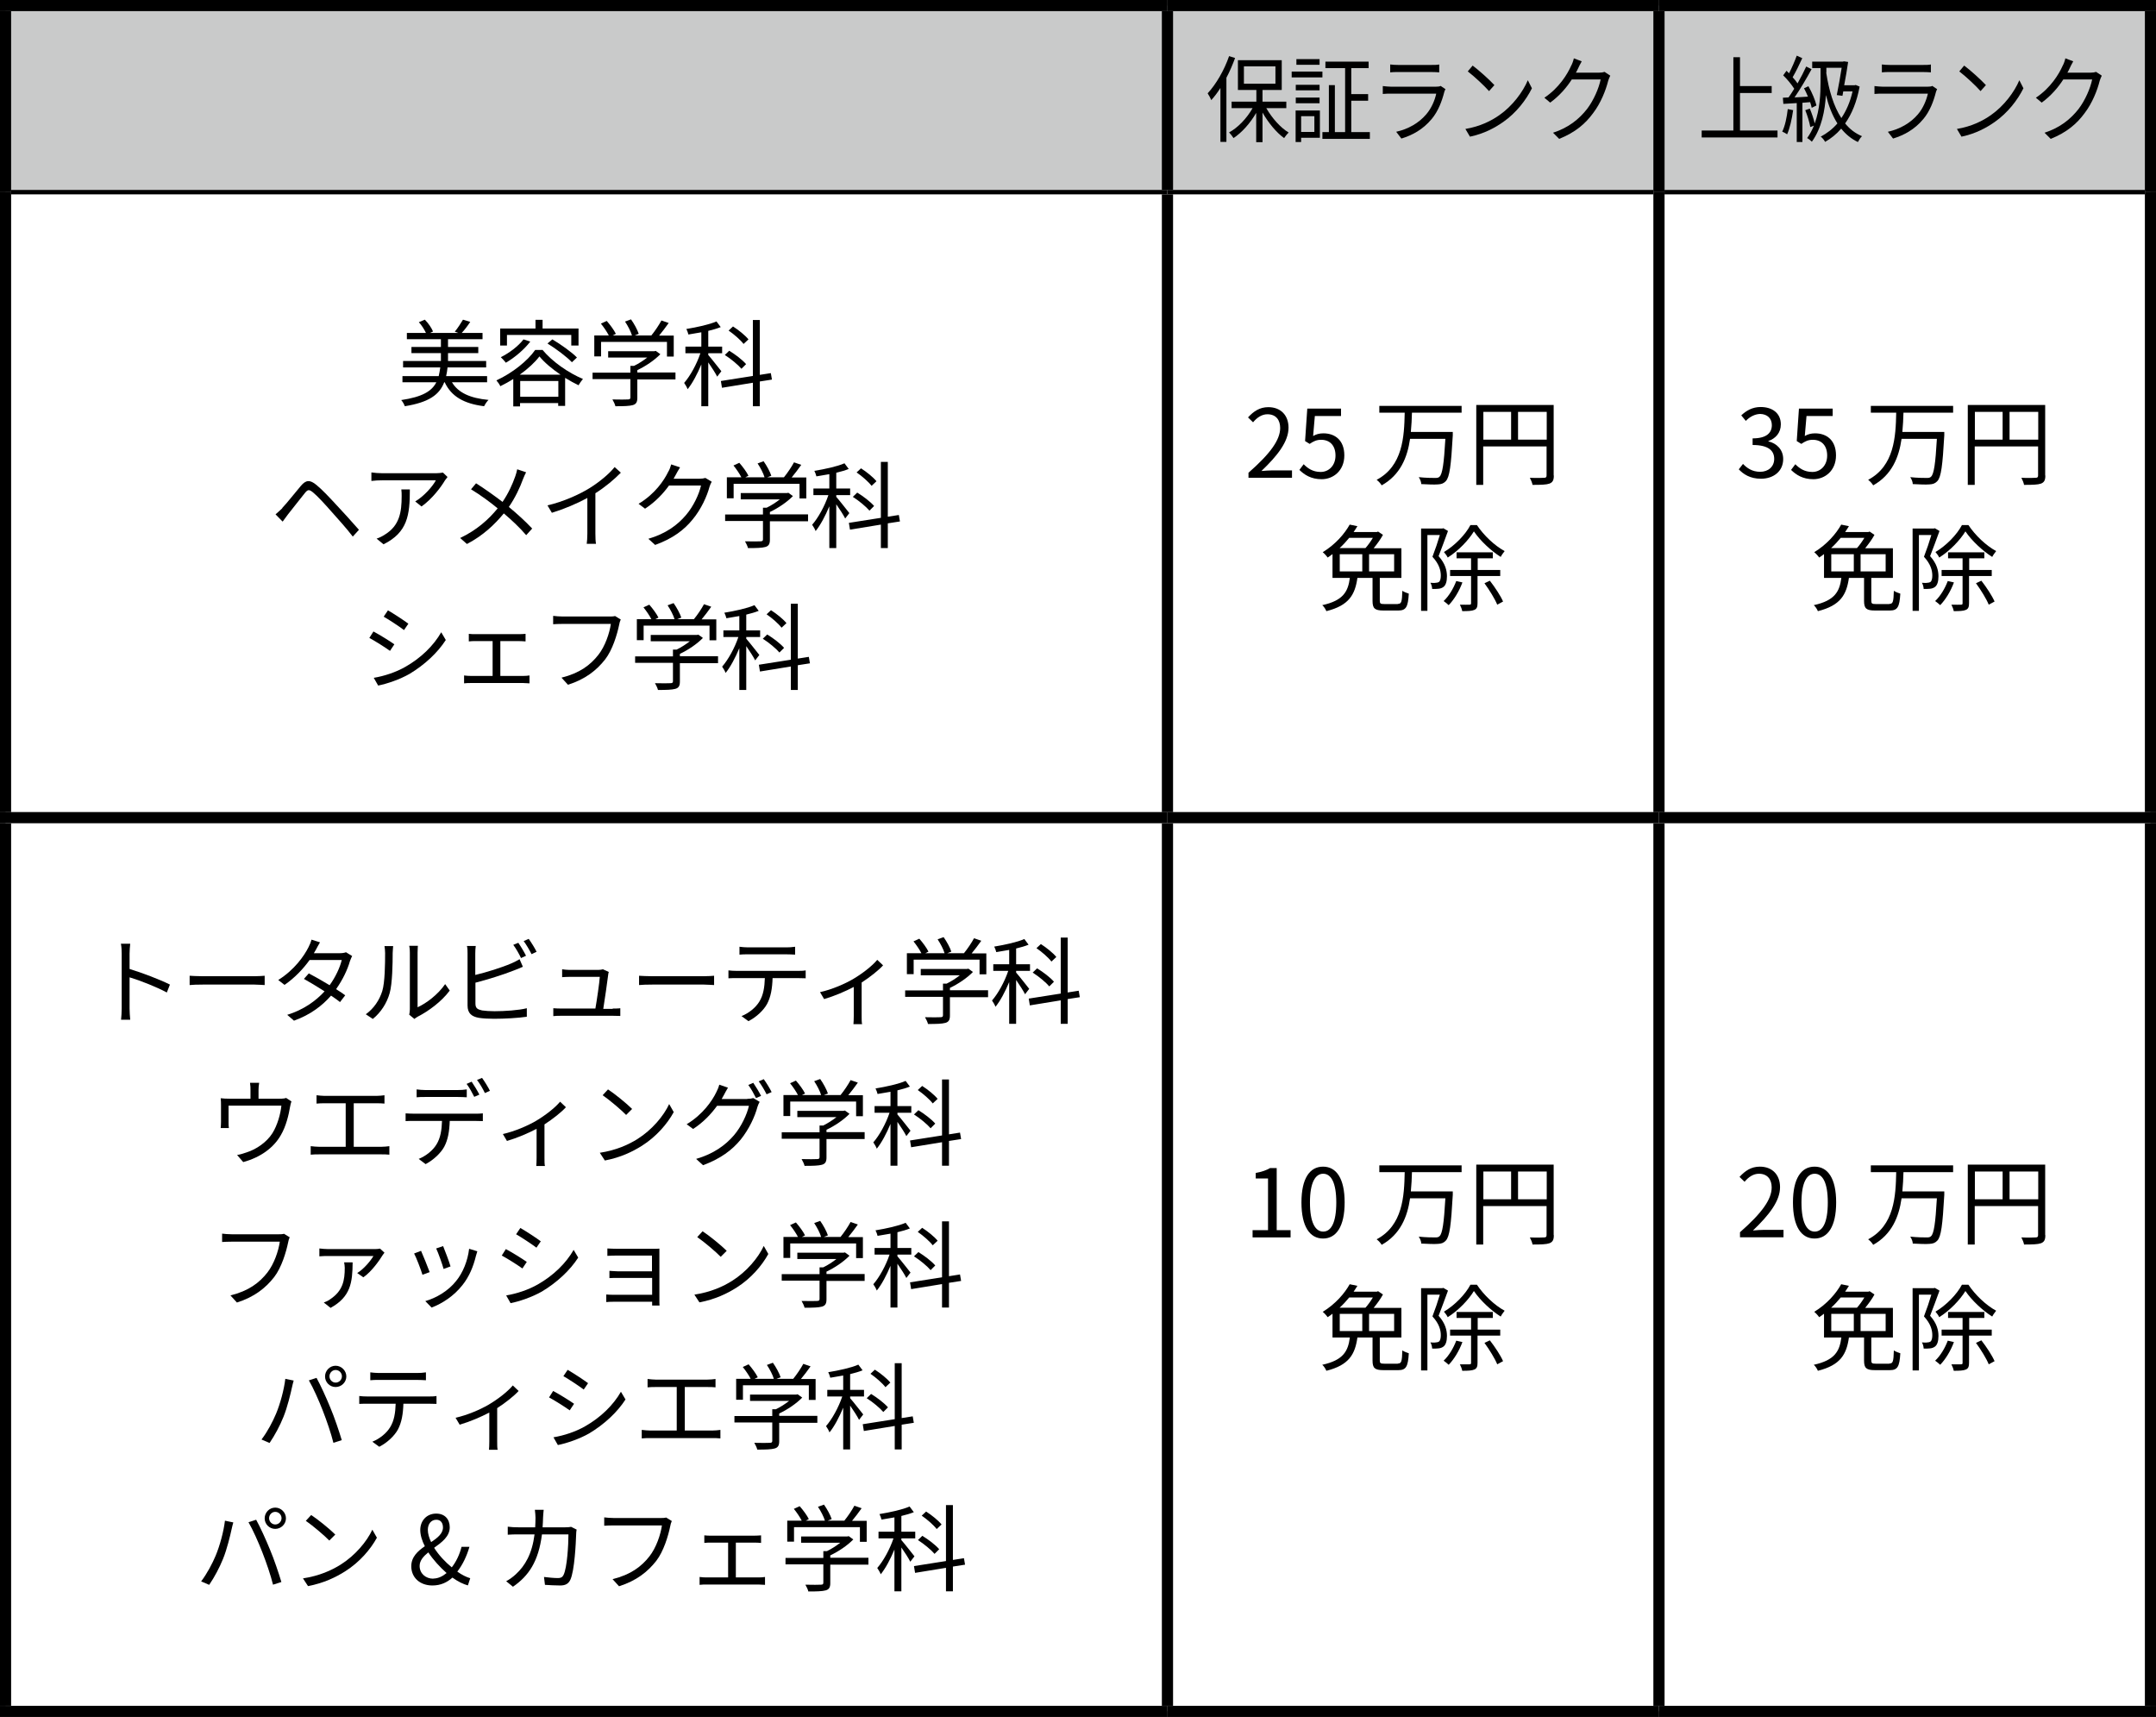 <svg viewBox="0 0 136.77 108.92" xmlns="http://www.w3.org/2000/svg"><rect x="0" y="0" width="136.77" height="108.92" fill="#808080" stroke="none"/><path d="m105.24.35h31.18v11.84h-31.18zm-31.18 0h31.18v11.84h-31.18zm-73.71 0h73.7v11.84h-73.7z" fill="#c9caca"/><path d="m105.24 51.87h31.18v56.69h-31.18zm-31.18 0h31.18v56.69h-31.18zm-73.71 0h73.7v56.69h-73.7zm104.89-39.68h31.18v39.68h-31.18zm-31.18 0h31.18v39.68h-31.18zm-73.71 0h73.7v39.68h-73.7z" fill="#fff"/><g fill="none" stroke="#000" stroke-miterlimit="10"><path d="m74.06 12.05v-11.34" stroke-width=".71"/><path d="m74.06 12.19h30.82" stroke-width=".28"/><path d="m105.59 12.19h30.47" stroke-width=".28"/><path d="m.71 12.19h73.34" stroke-width=".28"/><path d="m0 .35h74.06" stroke-width=".71"/><path d="m.35 12.19v-11.48" stroke-width=".71"/><path d="m74.06.35h31.18" stroke-width=".71"/><path d="m105.24.35h31.53" stroke-width=".71"/><path d="m105.24 12.19v-11.48" stroke-width=".71"/><path d="m136.42 12.19v-11.48" stroke-width=".71"/><path d="m.35 51.52v-39.33" stroke-width=".71"/><path d="m105.24 51.52v-39.33" stroke-width=".71"/><path d="m136.42 51.52v-39.33" stroke-width=".71"/><path d="m0 51.87h74.06" stroke-width=".71"/><path d="m.35 108.21v-55.98" stroke-width=".71"/><path d="m74.06 51.87h31.18" stroke-width=".71"/><path d="m105.24 51.87h31.53" stroke-width=".71"/><path d="m105.24 108.21v-55.98" stroke-width=".71"/><path d="m136.42 108.21v-55.98" stroke-width=".71"/><path d="m0 108.57h74.06" stroke-width=".71"/><path d="m74.06 108.57h31.18" stroke-width=".71"/><path d="m105.24 108.57h31.53" stroke-width=".71"/><path d="m74.06 51.52v-39.19" stroke-width=".71"/><path d="m74.06 108.21v-55.98" stroke-width=".71"/></g><path d="m78.35 3.68c-.16.43-.34.86-.55 1.25v4.07h-.38v-3.42c-.18.29-.38.55-.58.77-.04-.1-.16-.33-.23-.43.53-.57 1.05-1.46 1.36-2.36zm1.98 3.18c.36.63.9 1.24 1.42 1.55-.09.08-.22.24-.29.35-.49-.35-1-.97-1.37-1.62v1.88h-.4v-1.86c-.38.66-.92 1.26-1.44 1.6-.07-.11-.19-.27-.28-.36.56-.3 1.13-.9 1.49-1.54h-1.33v-.41h1.57v-.74h-1.17v-1.89h2.78v1.89h-1.22v.74h1.51v.41h-1.28zm-1.42-1.55h2v-1.1h-2z"/><path d="m83.89 4.91h-1.95v-.37h1.95zm-.16 3.83h-1.19v.27h-.35v-2h1.54zm-.02-3.01h-1.51v-.35h1.51zm-1.51.46h1.51v.36h-1.51zm1.51-2.08h-1.47v-.36h1.47zm-1.17 3.26v1h.84v-1zm4.36 1.01v.43h-3.01v-.43h.41v-2.98h.38v2.98h.65v-4.06h-1.25v-.41h2.74v.41h-1.1v1.65h1.07v.42h-1.07v1.99h1.19z"/><path d="m91.69 5.67c-.03.05-.06.13-.07.17-.15.59-.39 1.22-.79 1.7-.57.69-1.25 1.04-1.93 1.25l-.33-.43c.77-.17 1.44-.56 1.9-1.1.33-.38.55-.89.64-1.32h-2.87c-.13 0-.33 0-.52.02v-.5c.2.02.38.04.52.04h2.85c.12 0 .24-.01.3-.05l.31.21zm-3.49-1.58c.14.02.31.03.49.03h2.12c.17 0 .36 0 .49-.03v.5c-.13-.01-.31-.02-.5-.02h-2.12c-.17 0-.34 0-.49.02v-.5z"/><path d="m95.12 7.3c.83-.58 1.49-1.47 1.8-2.21l.26.51c-.37.75-1 1.56-1.81 2.13-.54.38-1.22.75-2.12.94l-.29-.49c.95-.16 1.65-.52 2.16-.88zm-.32-1.9-.34.38c-.27-.31-.95-.95-1.35-1.25l.31-.37c.38.28 1.07.9 1.38 1.24z"/><path d="m102.15 4.8c-.04.08-.1.22-.13.32-.15.6-.47 1.42-.96 2.06-.49.67-1.13 1.22-2.15 1.63l-.39-.39c.99-.32 1.66-.87 2.16-1.51.42-.55.75-1.32.86-1.87h-1.83c-.32.5-.78 1.04-1.37 1.47l-.37-.31c.93-.62 1.46-1.49 1.7-2.03.06-.1.14-.32.17-.47l.5.19c-.09.16-.19.35-.24.47-.04.08-.08.17-.13.25h1.47c.15 0 .26-.02.35-.05z"/><path d="m112.76 8.28v.44h-4.81v-.44h2.01v-4.65h.42v1.83h2.01v.44h-2.01v2.38z"/><path d="m113.75 7c-.08.56-.21 1.14-.38 1.52-.06-.05-.23-.14-.31-.17.18-.37.29-.9.35-1.43l.35.07zm.59-.49v2.5h-.36v-2.47c-.31.02-.6.04-.85.05l-.03-.39.36-.02c.12-.16.24-.36.36-.55-.17-.27-.45-.61-.7-.85l.21-.29c.05.05.1.1.16.16.18-.34.37-.79.49-1.12l.35.16c-.18.4-.41.87-.61 1.21.12.13.23.27.31.39.21-.37.41-.76.55-1.07l.34.17c-.31.57-.72 1.27-1.08 1.79.27-.01.56-.03.85-.05-.08-.19-.16-.37-.25-.53l.28-.13c.22.38.44.9.51 1.22l-.3.15c-.02-.1-.06-.23-.1-.36l-.49.04zm3.63-1.02c-.18.97-.5 1.75-.92 2.34.29.36.64.63 1.07.81-.09.08-.2.25-.26.37-.42-.2-.77-.49-1.06-.85-.3.35-.65.63-1.02.84-.05-.1-.18-.27-.28-.33.39-.21.75-.48 1.06-.84-.32-.5-.56-1.12-.73-1.8-.06.97-.26 2.08-.89 2.96-.06-.06-.21-.19-.3-.23.18-.25.32-.52.43-.79l-.23.09c-.05-.29-.18-.73-.32-1.07l.29-.1c.12.29.25.67.31.94.33-.9.37-1.88.37-2.63v-.88h-.53v-.41h1.95l.06-.02.27.04c-.06.42-.15.96-.25 1.48h.66l.07-.02.24.1zm-2.12-.88c.17 1.12.47 2.13.96 2.88.31-.46.56-1.02.71-1.69h-.59l-.05.28-.36-.05c.11-.52.23-1.22.31-1.73h-.97v.3z"/><path d="m122.88 5.67c-.03.05-.06.13-.07.17-.15.59-.39 1.22-.79 1.7-.57.69-1.25 1.04-1.93 1.25l-.33-.43c.77-.17 1.44-.56 1.9-1.1.33-.38.54-.89.64-1.32h-2.87c-.13 0-.33 0-.52.02v-.5c.2.02.38.04.52.04h2.85c.12 0 .24-.01.3-.05l.31.21zm-3.49-1.58c.14.02.31.03.49.03h2.12c.17 0 .36 0 .49-.03v.5c-.13-.01-.31-.02-.5-.02h-2.12c-.17 0-.34 0-.49.02v-.5z"/><path d="m126.3 7.3c.83-.58 1.49-1.47 1.8-2.21l.26.51c-.37.75-1 1.56-1.81 2.13-.54.38-1.22.75-2.12.94l-.29-.49c.95-.16 1.65-.52 2.16-.88zm-.32-1.9-.34.38c-.27-.31-.95-.95-1.35-1.25l.31-.37c.38.28 1.07.9 1.38 1.24z"/><path d="m133.33 4.8c-.04.08-.1.22-.13.32-.15.6-.47 1.42-.96 2.06-.49.67-1.13 1.22-2.15 1.63l-.39-.39c.99-.32 1.66-.87 2.16-1.51.42-.55.75-1.32.86-1.87h-1.83c-.32.5-.78 1.04-1.37 1.47l-.37-.31c.93-.62 1.46-1.49 1.7-2.03.06-.1.14-.32.17-.47l.5.19c-.09.16-.19.35-.24.47-.04.08-.08.17-.13.25h1.47c.15 0 .26-.02.35-.05z"/><path d="m28.67 24.25c.4.67 1.16 1.01 2.32 1.12-.1.09-.22.28-.28.4-1.28-.16-2.08-.62-2.5-1.52h-.03c-.3.78-.95 1.27-2.5 1.52-.04-.12-.14-.3-.23-.39 1.34-.2 1.94-.56 2.23-1.13h-2.15v-.39h2.3c.04-.17.07-.35.1-.55h-2.36v-.41h2.4v-.5h-1.87v-.39h1.87v-.49h-2.16v-.4h1.21c-.1-.21-.27-.49-.45-.68l.38-.16c.22.22.43.53.52.75l-.19.09h1.79l-.22-.08c.17-.2.39-.54.52-.76l.46.14c-.17.26-.37.52-.54.7h1.32v.4h-2.19v.49h1.92v.39h-1.92v.5h2.42v.41h-2.45c-.02.2-.05.38-.09.55h2.6v.39h-2.22z"/><path d="m34.41 22.19c.64.77 1.66 1.47 2.57 1.85-.1.12-.21.28-.28.4-.27-.13-.56-.29-.85-.47v1.78h-.44v-.18h-2.42v.21h-.43v-1.74c-.26.17-.54.32-.82.46-.05-.11-.16-.27-.25-.37 1.01-.46 1.99-1.25 2.46-1.93h.44zm-2.25-.27h-.43v-1.08h2.24v-.55h.45v.55h2.28v1.08h-.46v-.67h-4.08zm1.48-.25c-.4.52-1 1.02-1.55 1.34-.07-.09-.22-.26-.32-.35.54-.27 1.1-.69 1.44-1.13zm1.92 2.1c-.53-.36-1.02-.77-1.34-1.16-.28.37-.73.79-1.25 1.16h2.6zm-.14 1.4v-1h-2.42v1zm-.38-3.64c.54.32 1.23.81 1.56 1.15l-.32.3c-.32-.34-1-.85-1.55-1.19z"/><path d="m42.85 24.07h-2.42v1.17c0 .26-.07.4-.29.46s-.56.07-1.1.07c-.03-.13-.12-.31-.19-.43.46.01.86.01.98 0 .13 0 .16-.04.16-.13v-1.16h-2.4v-.41h2.4v-.43h.23c.29-.14.6-.34.84-.53h-2.48v-.4h2.93l.09-.02.29.21c-.37.38-.93.76-1.46 1.01v.15h2.42v.41zm-4.72-1.46h-.43v-1.33h.92c-.11-.22-.32-.53-.5-.75l.37-.17c.22.25.47.59.58.82l-.2.1h1.22c-.07-.25-.26-.61-.44-.88l.38-.14c.2.28.41.67.49.92l-.26.1h1.06c.23-.28.49-.67.64-.95l.46.16c-.19.27-.41.56-.61.8h.93v1.33h-.43v-.93h-4.18v.93z"/><path d="m45.49 23.88c-.1-.2-.35-.59-.56-.89v2.78h-.44v-2.65c-.25.6-.56 1.19-.87 1.57-.04-.12-.15-.3-.22-.4.38-.43.8-1.19 1.03-1.88h-.95v-.42h1.01v-.91c-.28.05-.56.1-.82.14-.02-.1-.08-.25-.13-.35.67-.11 1.46-.28 1.91-.48l.27.36c-.22.09-.5.17-.79.24v1h.88v.42h-.88v.11c.19.21.7.87.83 1.03l-.27.35zm2.71.32v1.57h-.44v-1.49l-1.96.32-.07-.43 2.03-.32v-3.55h.44v3.48l.7-.11.07.41zm-1.16-.8c-.22-.26-.68-.64-1.06-.88l.28-.27c.38.23.85.59 1.07.85l-.29.29zm.13-1.58c-.19-.25-.6-.61-.95-.85l.28-.26c.36.23.78.57.98.82z"/><path d="m17.9 32.23c.28-.29.8-.95 1.18-1.4.32-.38.57-.42 1-.06.37.3.86.83 1.24 1.24.4.43 1.01 1.09 1.45 1.6l-.39.43c-.41-.54-.96-1.14-1.35-1.58-.41-.47-.91-1.01-1.17-1.22-.25-.2-.33-.2-.53.05-.29.35-.79 1.01-1.06 1.34-.12.16-.25.34-.34.46l-.45-.46c.16-.13.26-.24.43-.39z"/><path d="m28.39 30.26c-.04.06-.12.15-.16.21-.24.41-.81 1.18-1.49 1.66l-.4-.32c.55-.32 1.12-.97 1.31-1.34h-3.41c-.22 0-.44.01-.68.04v-.54c.21.03.46.05.68.05h3.44c.11 0 .33-.02.42-.04zm-2.39.79c0 1.62-.14 2.72-1.67 3.48l-.44-.36c.16-.05.37-.15.53-.26.93-.57 1.06-1.43 1.06-2.43 0-.14 0-.28-.02-.43z"/><path d="m33.38 29.95c-.06.11-.15.31-.2.44-.19.53-.5 1.19-.9 1.77.53.44 1.05.91 1.48 1.37l-.38.42c-.44-.51-.9-.94-1.42-1.38-.56.68-1.3 1.4-2.34 1.94l-.43-.38c1.05-.5 1.79-1.16 2.38-1.88-.44-.37-1.11-.86-1.69-1.21l.32-.38c.51.32 1.21.82 1.68 1.18.38-.56.63-1.12.81-1.63.04-.12.1-.31.12-.44l.56.19z"/><path d="m39.38 29.99c-.41.42-.99.91-1.61 1.3v2.57c0 .23.01.52.04.64h-.59c.02-.11.04-.41.04-.64v-2.27c-.64.35-1.47.7-2.25.94l-.28-.47c1-.23 2.02-.69 2.68-1.1.61-.38 1.24-.9 1.58-1.33l.4.36z"/><path d="m45.15 30.56c-.05.08-.11.22-.14.32-.16.6-.53 1.42-1.06 2.06-.54.67-1.26 1.22-2.39 1.63l-.43-.39c1.1-.32 1.85-.87 2.39-1.51.47-.55.83-1.32.95-1.87h-2.03c-.36.5-.86 1.04-1.52 1.47l-.41-.31c1.04-.62 1.62-1.49 1.88-2.03.07-.1.15-.32.19-.47l.56.19c-.1.16-.21.35-.27.47-.04.08-.09.17-.14.25h1.63c.16 0 .29-.02.39-.05z"/><path d="m51.26 33.07h-2.42v1.17c0 .26-.07.4-.29.46s-.56.07-1.1.07c-.03-.13-.12-.31-.19-.43.46.01.86.01.98 0 .13 0 .16-.04.16-.13v-1.16h-2.4v-.41h2.4v-.43h.23c.29-.14.6-.34.84-.53h-2.48v-.4h2.93l.09-.02.29.21c-.37.38-.93.76-1.46 1.01v.15h2.42v.41zm-4.72-1.46h-.43v-1.33h.92c-.11-.22-.32-.53-.5-.75l.37-.17c.22.25.47.59.58.82l-.2.1h1.22c-.07-.25-.26-.61-.44-.88l.38-.14c.2.28.41.67.49.92l-.26.1h1.06c.23-.28.49-.67.64-.95l.46.16c-.19.27-.41.56-.61.8h.93v1.33h-.43v-.93h-4.18v.93z"/><path d="m53.61 32.88c-.1-.2-.35-.59-.56-.89v2.78h-.44v-2.65c-.25.6-.56 1.19-.87 1.57-.04-.12-.15-.3-.22-.4.38-.43.8-1.19 1.03-1.88h-.95v-.42h1.01v-.91c-.28.05-.56.1-.82.14-.02-.1-.08-.25-.13-.35.67-.11 1.46-.28 1.91-.48l.27.36c-.22.09-.5.17-.79.24v1h.88v.42h-.88v.11c.19.21.7.87.83 1.03l-.27.35zm2.71.32v1.57h-.44v-1.49l-1.96.32-.07-.43 2.03-.32v-3.55h.44v3.48l.7-.11.07.41zm-1.16-.8c-.22-.26-.68-.64-1.06-.88l.28-.27c.38.23.85.59 1.07.85l-.29.29zm.13-1.58c-.19-.25-.6-.61-.95-.85l.28-.26c.36.23.78.57.98.82z"/><path d="m25.02 40.87-.28.42c-.29-.21-.95-.63-1.31-.82l.26-.41c.36.19 1.06.62 1.32.81zm.7 1.43c1-.57 1.79-1.35 2.27-2.19l.29.49c-.52.81-1.35 1.58-2.3 2.15-.61.35-1.43.63-1.99.74l-.28-.49c.66-.11 1.4-.35 2.01-.7zm.19-2.74-.28.41c-.29-.22-.94-.65-1.29-.85l.27-.4c.35.2 1.04.65 1.3.85z"/><path d="m33.19 42.88c.14 0 .28-.01.4-.03v.5c-.12-.01-.31-.02-.4-.02h-3.32c-.13 0-.29 0-.43.02v-.5c.14.02.3.03.43.03h1.38v-2.21h-1.1c-.1 0-.29 0-.41.02v-.48c.13.02.32.02.41.02h2.76c.15 0 .3-.01.43-.02v.48c-.13-.01-.29-.02-.43-.02h-1.17v2.21z"/><path d="m39.37 39.32c-.04.08-.07.19-.09.3-.13.63-.42 1.6-.89 2.21-.55.7-1.26 1.26-2.36 1.61l-.41-.45c1.16-.29 1.83-.8 2.34-1.45.43-.55.71-1.38.79-1.96h-3.06c-.24 0-.44.01-.6.02v-.53c.17.02.4.04.6.04h3.01c.09 0 .2 0 .32-.03l.37.23z"/><path d="m45.55 42.07h-2.42v1.17c0 .26-.07.4-.29.46s-.56.07-1.1.07c-.03-.13-.12-.31-.19-.43.46.01.86.01.98 0 .13 0 .16-.04.16-.13v-1.16h-2.4v-.41h2.4v-.43h.23c.29-.14.6-.34.84-.53h-2.48v-.4h2.93l.09-.02.29.21c-.37.38-.93.76-1.46 1.01v.15h2.42v.41zm-4.72-1.46h-.43v-1.33h.92c-.11-.22-.32-.53-.5-.75l.37-.17c.22.25.47.59.58.82l-.2.1h1.22c-.07-.25-.26-.61-.44-.88l.38-.14c.2.28.41.67.49.92l-.26.1h1.06c.23-.28.49-.67.64-.95l.46.16c-.19.27-.41.56-.61.8h.93v1.33h-.43v-.93h-4.18v.93z"/><path d="m47.9 41.88c-.1-.2-.35-.59-.56-.89v2.78h-.44v-2.65c-.25.6-.56 1.19-.87 1.57-.04-.12-.15-.3-.22-.4.38-.43.8-1.19 1.03-1.88h-.95v-.42h1.01v-.91c-.28.05-.56.1-.82.14-.02-.1-.08-.25-.13-.35.67-.11 1.46-.28 1.91-.48l.27.36c-.22.09-.5.17-.79.24v1h.88v.42h-.88v.11c.19.21.7.87.83 1.03l-.27.35zm2.71.32v1.57h-.44v-1.49l-1.96.32-.07-.43 2.03-.32v-3.55h.44v3.48l.7-.11.07.41zm-1.16-.8c-.22-.26-.68-.64-1.06-.88l.28-.27c.38.23.85.59 1.07.85l-.29.29zm.13-1.58c-.19-.25-.6-.61-.95-.85l.28-.26c.36.23.78.57.98.82z"/><path d="m79.2 29.99c1.38-1.21 2.01-2.08 2.01-2.84 0-.5-.26-.87-.81-.87-.36 0-.67.22-.91.51l-.32-.31c.36-.39.74-.65 1.29-.65.79 0 1.28.52 1.28 1.3 0 .88-.69 1.77-1.72 2.75.23-.02.5-.04.72-.04h1.22v.47h-2.76z"/><path d="m82.43 29.81.27-.36c.25.25.57.49 1.08.49s.94-.4.94-1.04-.36-1-.91-1c-.29 0-.48.09-.73.26l-.29-.18.14-2.06h2.14v.47h-1.66l-.11 1.27c.19-.11.39-.17.65-.17.73 0 1.33.43 1.33 1.4s-.7 1.51-1.44 1.51c-.68 0-1.1-.29-1.4-.58z"/><path d="m89.57 26.18c-.01.39-.03.81-.07 1.22h2.66s0 .16 0 .22c-.11 1.93-.2 2.64-.44 2.9-.14.15-.28.2-.51.21-.23.02-.64 0-1.05-.02 0-.13-.07-.31-.16-.44.45.05.88.05 1.04.05.14 0 .21-.01.28-.08.18-.16.28-.82.37-2.4h-2.24c-.17 1.18-.62 2.29-1.8 2.95-.07-.12-.2-.26-.32-.35 1.66-.88 1.75-2.73 1.78-4.26h-1.61v-.43h5.22v.43h-3.14z"/><path d="m98.57 30.17c0 .29-.07.43-.28.51-.2.07-.53.08-1.07.08-.02-.12-.1-.32-.17-.45.41.02.8.01.91 0 .11 0 .15-.04.15-.15v-1.84h-4.02v2.44h-.44v-5.07h4.91v4.47zm-4.47-2.28h1.76v-1.76h-1.76zm4.02 0v-1.76h-1.82v1.76z"/><path d="m88.67 38.31c.23 0 .27-.11.29-.83.1.07.29.14.41.18-.05.86-.18 1.07-.67 1.07h-.93c-.56 0-.7-.13-.7-.61v-1.46h-.96c-.15 1.05-.52 1.75-1.97 2.11-.04-.11-.16-.3-.26-.38 1.33-.29 1.64-.86 1.75-1.73h-1.1v-1.51c-.1.08-.2.15-.31.22-.07-.11-.21-.26-.31-.34.82-.5 1.4-1.19 1.71-1.75l.49.1c-.07.12-.16.25-.24.37h1.48l.07-.03.31.21c-.15.28-.37.58-.59.85h1.76v1.88h-1.37v1.46c0 .17.05.2.29.2h.85zm-3.08-4.19c-.18.22-.38.44-.61.65h1.64c.17-.19.34-.43.47-.65h-1.51zm-.6 2.13h1.43v-1.09h-1.43zm3.45-1.09h-1.59v1.09h1.59z"/><path d="m91.85 33.7c-.18.49-.4 1.1-.59 1.58.43.48.53.92.53 1.28 0 .32-.07.57-.23.68-.08.06-.19.1-.31.11s-.26.02-.4.01c0-.11-.04-.28-.11-.39.14.01.26.02.35 0 .08 0 .14-.02.19-.05.09-.07.12-.23.12-.41 0-.32-.1-.72-.53-1.19.17-.44.35-.97.47-1.38h-.79v4.81h-.4v-5.22h1.34l.07-.02.29.17zm.92 3.25c-.2.55-.53 1.09-.87 1.44-.07-.07-.23-.2-.32-.26.33-.31.62-.79.8-1.27l.4.09zm.92-3.64c.44.66 1.13 1.31 1.76 1.65-.08.1-.19.25-.25.37-.62-.39-1.31-1.04-1.7-1.62-.34.56-.98 1.23-1.66 1.66-.05-.11-.16-.26-.24-.35.69-.41 1.36-1.1 1.68-1.71h.4zm.04 3.23v1.72c0 .23-.04.36-.2.43s-.4.08-.77.08c-.02-.12-.09-.3-.15-.41.28.01.53 0 .61 0s.1-.02.1-.1v-1.72h-1.33v-.38h1.33v-.74h-.92v-.38h2.3v.38h-.96v.74h1.43v.38h-1.43zm.79.31c.32.41.68.96.83 1.31l-.37.2c-.14-.35-.49-.92-.81-1.36l.34-.16z"/><path d="m110.29 29.79.28-.36c.26.27.59.5 1.09.5s.89-.31.89-.82-.35-.88-1.37-.88v-.42c.91 0 1.22-.37 1.22-.84 0-.43-.29-.7-.74-.71-.35.01-.67.19-.91.44l-.29-.35c.33-.31.72-.53 1.23-.53.74 0 1.28.39 1.28 1.1 0 .53-.32.89-.79 1.06v.02c.52.12.94.52.94 1.12 0 .79-.63 1.25-1.41 1.25-.69 0-1.12-.29-1.41-.6z"/><path d="m113.62 29.81.27-.36c.25.25.57.49 1.08.49s.94-.4.94-1.04-.36-1-.91-1c-.29 0-.48.09-.73.26l-.29-.18.14-2.06h2.14v.47h-1.66l-.11 1.27c.19-.11.39-.17.65-.17.73 0 1.33.43 1.33 1.4s-.7 1.51-1.44 1.51c-.68 0-1.1-.29-1.4-.58z"/><path d="m120.75 26.18c-.01.39-.03.81-.07 1.22h2.66s0 .16 0 .22c-.11 1.93-.2 2.64-.44 2.9-.14.15-.28.2-.51.21-.23.02-.64 0-1.05-.02 0-.13-.07-.31-.16-.44.45.05.88.05 1.04.05.14 0 .21-.01.28-.08.18-.16.28-.82.37-2.4h-2.24c-.17 1.18-.62 2.29-1.8 2.95-.07-.12-.2-.26-.32-.35 1.66-.88 1.75-2.73 1.78-4.26h-1.61v-.43h5.22v.43h-3.14z"/><path d="m129.75 30.17c0 .29-.07.43-.28.51-.2.07-.53.08-1.07.08-.02-.12-.1-.32-.17-.45.41.02.8.01.91 0 .11 0 .15-.04.15-.15v-1.84h-4.02v2.44h-.44v-5.07h4.91v4.47zm-4.47-2.28h1.76v-1.76h-1.76zm4.02 0v-1.76h-1.82v1.76z"/><path d="m119.85 38.31c.23 0 .27-.11.29-.83.1.07.29.14.41.18-.05.86-.18 1.07-.67 1.07h-.93c-.56 0-.7-.13-.7-.61v-1.46h-.96c-.15 1.05-.52 1.75-1.97 2.11-.04-.11-.16-.3-.26-.38 1.33-.29 1.64-.86 1.75-1.73h-1.1v-1.51c-.1.08-.2.15-.31.22-.07-.11-.21-.26-.31-.34.82-.5 1.4-1.19 1.71-1.75l.49.1c-.07.12-.16.25-.24.37h1.48l.07-.03.31.21c-.15.28-.37.58-.59.85h1.76v1.88h-1.37v1.46c0 .17.05.2.29.2h.85zm-3.08-4.19c-.18.22-.38.44-.61.65h1.64c.17-.19.34-.43.47-.65h-1.51zm-.6 2.13h1.43v-1.09h-1.43zm3.45-1.09h-1.59v1.09h1.59z"/><path d="m123.03 33.7c-.18.49-.4 1.1-.59 1.58.43.48.53.92.53 1.28 0 .32-.07.57-.23.68-.08.06-.19.1-.31.11s-.26.02-.4.01c0-.11-.04-.28-.11-.39.14.01.26.02.35 0 .08 0 .14-.02.19-.05.09-.07.12-.23.12-.41 0-.32-.1-.72-.53-1.19.17-.44.35-.97.47-1.38h-.79v4.81h-.4v-5.22h1.34l.07-.02.29.17zm.92 3.25c-.2.55-.53 1.09-.87 1.44-.07-.07-.23-.2-.32-.26.33-.31.62-.79.8-1.27l.4.09zm.92-3.64c.44.66 1.13 1.31 1.76 1.65-.08.1-.19.25-.25.37-.62-.39-1.31-1.04-1.7-1.62-.34.56-.98 1.23-1.66 1.66-.05-.11-.16-.26-.24-.35.69-.41 1.36-1.1 1.68-1.71h.4zm.04 3.23v1.72c0 .23-.04.36-.2.43s-.4.08-.77.08c-.02-.12-.09-.3-.15-.41.28.01.53 0 .61 0s.1-.02.1-.1v-1.72h-1.33v-.38h1.33v-.74h-.92v-.38h2.3v.38h-.96v.74h1.43v.38h-1.43zm.79.31c.32.41.68.96.83 1.31l-.37.2c-.14-.35-.49-.92-.81-1.36l.34-.16z"/><path d="m10.58 62.96c-.65-.35-1.69-.76-2.36-.96v1.98c0 .19.02.51.04.71h-.58c.02-.19.04-.48.04-.71v-3.49c0-.17-.01-.44-.05-.62h.59c-.02.19-.04.44-.04.62v.98c.79.24 1.92.67 2.56.99l-.2.51z"/><path d="m12.02 61.9c.18.01.5.03.83.03h3.29c.3 0 .52-.02.65-.03v.59c-.12 0-.37-.03-.64-.03h-3.29c-.33 0-.65.01-.83.03v-.59z"/><path d="m22.34 60.65c-.05.08-.1.23-.14.32-.15.53-.46 1.19-.88 1.78.23.14.43.28.58.39l-.33.43c-.14-.11-.34-.26-.57-.41-.54.62-1.29 1.21-2.35 1.59l-.43-.37c1.04-.32 1.82-.89 2.37-1.49-.47-.3-.98-.61-1.31-.79l.31-.35c.35.18.85.47 1.32.75.37-.51.66-1.13.77-1.6h-2.04c-.38.53-.92 1.12-1.59 1.58l-.4-.31c1.03-.64 1.65-1.54 1.92-2.08.06-.11.15-.32.19-.48l.54.17c-.1.16-.2.36-.26.47-.04.07-.08.14-.13.22h1.64c.16 0 .29-.02.4-.06z"/><path d="m23.21 64.34c.5-.36.86-.89 1.04-1.47.17-.55.18-1.74.18-2.41 0-.18-.02-.31-.04-.44h.55c0 .07-.03.25-.03.43 0 .67-.02 1.95-.19 2.55-.18.64-.56 1.23-1.07 1.64l-.45-.3zm2.75.03c.02-.1.04-.22.04-.34v-3.59c0-.23-.03-.4-.04-.44h.55s-.02.21-.02.44v3.46c.55-.25 1.29-.8 1.75-1.47l.29.41c-.52.7-1.35 1.31-2.04 1.66-.09.05-.14.09-.2.14l-.32-.26z"/><path d="m30.16 63.65c0 .31.12.38.42.45.19.03.5.05.79.05.64 0 1.55-.06 2.05-.19v.54c-.52.08-1.42.13-2.08.13-.35 0-.71-.02-.96-.06-.46-.08-.72-.29-.72-.78v-3.3c0-.14 0-.35-.04-.48h.56c-.02.14-.03.32-.03.48v1.36c.71-.17 1.65-.46 2.28-.73.19-.08.36-.17.53-.27l.21.48c-.17.07-.38.17-.56.23-.67.27-1.71.59-2.45.78v1.32zm2.89-2.88c-.12-.25-.32-.61-.49-.83l.32-.13c.15.21.37.58.49.82l-.32.15zm.49-1.21c.16.22.39.59.5.82l-.32.15c-.13-.26-.33-.6-.5-.83z"/><path d="m38.88 63.98c.13 0 .35 0 .47-.02v.49c-.11 0-.33-.01-.46-.01h-3.29c-.19 0-.32 0-.5.02v-.5c.14.01.31.02.5.02h2.17c.09-.5.26-1.67.28-2.01h-1.91c-.17 0-.33.01-.48.02v-.5c.14.02.32.04.47.04h1.82c.1 0 .25-.02.3-.04l.37.17c-.02.06-.04.14-.04.19-.05.41-.22 1.6-.31 2.15h.59z"/><path d="m40.53 61.9c.18.01.5.03.83.03h3.29c.3 0 .52-.02.65-.03v.59c-.12 0-.37-.03-.64-.03h-3.29c-.33 0-.65.01-.83.03v-.59z"/><path d="m50.64 61.59c.13 0 .32 0 .47-.03v.5c-.13 0-.32-.01-.47-.01h-1.63c-.02.65-.11 1.19-.35 1.64-.22.4-.67.83-1.18 1.09l-.44-.32c.47-.19.9-.54 1.13-.92.26-.42.33-.92.35-1.49h-1.79c-.19 0-.36 0-.52.01v-.5c.16.02.33.03.52.03h3.92zm-3.18-1.05c-.2 0-.4 0-.55.02v-.5c.17.02.35.04.54.04h2.43c.17 0 .38-.01.56-.04v.5c-.17-.01-.38-.02-.56-.02z"/><path d="m56.02 61.24c-.28.31-.82.74-1.36 1.09v2.12c0 .18 0 .43.03.52h-.55c.01-.09.02-.34.02-.52v-1.84c-.51.27-1.23.58-1.88.77l-.26-.44c.77-.17 1.58-.53 2.08-.82.6-.35 1.24-.85 1.55-1.23z"/><path d="m62.68 63.26h-2.42v1.17c0 .26-.07.4-.29.46s-.56.07-1.1.07c-.03-.13-.12-.31-.19-.43.46.01.86.01.98 0 .13 0 .16-.04.16-.13v-1.16h-2.4v-.41h2.4v-.43h.23c.29-.14.6-.34.84-.53h-2.48v-.4h2.93l.09-.02.29.21c-.37.38-.93.76-1.46 1.01v.15h2.42v.41zm-4.72-1.46h-.43v-1.33h.92c-.11-.22-.32-.53-.5-.75l.37-.17c.22.25.47.59.58.82l-.2.1h1.22c-.07-.25-.26-.61-.44-.88l.38-.14c.2.28.41.67.49.92l-.26.1h1.06c.23-.28.49-.67.64-.95l.46.16c-.19.27-.41.56-.61.8h.93v1.33h-.43v-.93h-4.18v.93z"/><path d="m65.02 63.06c-.1-.2-.35-.59-.56-.89v2.78h-.44v-2.65c-.25.6-.56 1.19-.87 1.57-.04-.12-.15-.3-.22-.4.38-.43.8-1.19 1.03-1.88h-.95v-.42h1.01v-.91c-.28.05-.56.1-.82.14-.02-.1-.08-.25-.13-.35.67-.11 1.46-.28 1.91-.48l.27.36c-.22.09-.5.17-.79.24v1h.88v.42h-.88v.11c.19.21.7.87.83 1.03l-.27.35zm2.71.32v1.57h-.44v-1.49l-1.96.32-.07-.43 2.03-.32v-3.55h.44v3.48l.7-.11.07.41zm-1.16-.8c-.22-.26-.68-.64-1.06-.88l.28-.27c.38.23.85.59 1.07.85l-.29.29zm.13-1.58c-.19-.25-.6-.61-.95-.85l.28-.26c.36.23.78.57.98.82z"/><path d="m18.49 69.86c-.03.09-.07.24-.09.36-.08.48-.25 1.23-.59 1.8-.45.79-1.28 1.4-2.38 1.7l-.39-.45c.2-.03.43-.1.62-.17.6-.19 1.26-.64 1.62-1.21.32-.51.52-1.23.57-1.75h-3.35v1.07c0 .11 0 .26.02.35h-.52c.01-.1.02-.26.02-.38v-1.05c0-.13 0-.33-.02-.46.17.02.35.03.56.03h1.33v-.56c0-.12 0-.26-.03-.45h.58c-.03.19-.04.32-.04.45v.56h1.34c.22 0 .34-.02.41-.05l.32.21z"/><path d="m24.2 72.75c.18 0 .34-.02.5-.04v.54c-.16-.02-.38-.02-.5-.02h-3.96c-.16 0-.34 0-.53.02v-.54c.18.02.37.04.53.04h1.69v-2.76h-1.35c-.11 0-.35 0-.5.02v-.53c.16.02.38.04.5.04h3.3c.18 0 .37-.02.51-.04v.53c-.15-.02-.34-.02-.51-.02h-1.44v2.76z"/><path d="m30.16 70.65c.13 0 .32 0 .47-.02v.49c-.13 0-.32-.01-.47-.01h-1.63c-.02.65-.11 1.19-.35 1.64-.22.4-.67.83-1.18 1.1l-.44-.33c.47-.19.9-.54 1.13-.92.26-.42.33-.92.35-1.49h-1.79c-.19 0-.36 0-.52.01v-.49c.16.01.34.02.52.02h3.92zm-3.18-1.06c-.2 0-.4 0-.55.02v-.5c.17.02.35.04.54.04h2.08c.17 0 .38-.01.56-.04v.5c-.17-.01-.38-.02-.56-.02zm3.11 0c-.12-.24-.32-.61-.49-.83l.32-.14c.15.22.37.58.49.82l-.32.14zm.49-1.21c.16.22.39.59.5.82l-.32.14c-.13-.27-.32-.6-.5-.83z"/><path d="m35.9 70.24c-.28.31-.82.74-1.36 1.09v2.12c0 .18 0 .43.03.52h-.55c.01-.09.02-.34.02-.52v-1.84c-.51.27-1.23.58-1.88.77l-.26-.44c.77-.17 1.58-.53 2.08-.82.6-.35 1.24-.85 1.55-1.23z"/><path d="m40.45 72.25c.92-.58 1.66-1.47 2-2.21l.29.51c-.41.75-1.11 1.56-2.01 2.13-.6.38-1.36.75-2.36.94l-.32-.49c1.05-.16 1.83-.52 2.4-.88zm-.35-1.9-.38.38c-.3-.31-1.05-.95-1.49-1.25l.34-.37c.43.28 1.19.9 1.53 1.24z"/><path d="m47.4 69.71c.16 0 .29-.02.39-.05l.4.24c-.05.08-.11.22-.14.32-.16.61-.53 1.41-1.06 2.07-.55.67-1.27 1.21-2.39 1.63l-.44-.4c1.1-.32 1.85-.86 2.4-1.5.47-.55.83-1.33.95-1.87h-2.02c-.37.51-.86 1.04-1.52 1.47l-.41-.3c1.03-.62 1.62-1.49 1.88-2.03.06-.11.15-.32.19-.48l.55.19c-.1.16-.2.36-.26.47-.04.08-.09.17-.14.25h1.62zm.39-1.01c.15.22.37.58.49.82l-.32.14c-.12-.24-.32-.61-.49-.83l.32-.14zm.66-.24c.16.22.39.59.5.82l-.32.14c-.13-.26-.33-.6-.5-.82z"/><path d="m54.85 72.26h-2.42v1.17c0 .26-.07.4-.29.46s-.56.07-1.1.07c-.03-.13-.12-.31-.19-.43.46.01.86.01.98 0 .13 0 .16-.04.16-.13v-1.16h-2.4v-.41h2.4v-.43h.23c.29-.14.6-.34.84-.53h-2.48v-.4h2.93l.09-.02.29.21c-.37.38-.93.76-1.46 1.01v.15h2.42v.41zm-4.72-1.46h-.43v-1.33h.92c-.11-.22-.32-.53-.5-.75l.37-.17c.22.25.47.59.58.82l-.2.1h1.22c-.07-.25-.26-.61-.44-.88l.38-.14c.2.28.41.67.49.92l-.26.1h1.06c.23-.28.49-.67.64-.95l.46.16c-.19.27-.41.56-.61.8h.93v1.33h-.43v-.93h-4.18v.93z"/><path d="m57.49 72.06c-.1-.2-.35-.59-.56-.89v2.78h-.44v-2.65c-.25.6-.56 1.19-.87 1.57-.04-.12-.15-.3-.22-.4.38-.43.8-1.19 1.03-1.88h-.95v-.42h1.01v-.91c-.28.05-.56.1-.82.14-.02-.1-.08-.25-.13-.35.67-.11 1.46-.28 1.91-.48l.27.36c-.22.09-.5.17-.79.24v1h.88v.42h-.88v.11c.19.21.7.87.83 1.03l-.27.35zm2.71.32v1.57h-.44v-1.49l-1.96.32-.07-.43 2.03-.32v-3.55h.44v3.48l.7-.11.07.41zm-1.16-.8c-.22-.26-.68-.64-1.06-.88l.28-.27c.38.23.85.59 1.07.85l-.29.29zm.13-1.58c-.19-.25-.6-.61-.95-.85l.28-.26c.36.23.78.57.98.82z"/><path d="m18.37 78.51c-.04.08-.07.19-.09.3-.13.63-.42 1.6-.89 2.21-.55.7-1.26 1.26-2.36 1.61l-.41-.45c1.16-.29 1.83-.8 2.34-1.45.43-.55.71-1.38.79-1.96h-3.06c-.24 0-.44.01-.6.02v-.53c.17.02.4.04.6.04h3.01c.09 0 .2 0 .32-.03l.37.23z"/><path d="m24.39 79.47s-.09.11-.12.16c-.17.28-.68 1.03-1.22 1.4l-.39-.27c.43-.26.86-.79 1.03-1.08h-2.87c-.18 0-.38 0-.56.02v-.5c.17.02.38.04.56.04h2.96c.09 0 .25-.01.33-.03l.27.25zm-2.02.62c-.01 1.28-.13 2.18-1.4 2.88l-.43-.34c.13-.05.28-.11.41-.21.81-.54.92-1.21.92-1.99 0-.11-.02-.23-.04-.35h.52z"/><path d="m27.26 80.7-.46.17c-.09-.31-.41-1.14-.53-1.35l.44-.17c.12.26.43 1.04.55 1.36zm3.02-1.32c-.04.12-.07.22-.09.3-.16.66-.42 1.3-.85 1.84-.55.7-1.28 1.17-1.96 1.43l-.4-.41c.7-.2 1.46-.65 1.95-1.27.43-.52.74-1.28.83-2.05zm-1.7.96-.44.16c-.07-.27-.34-1.03-.47-1.3l.44-.15c.1.24.4 1.03.47 1.29z"/><path d="m33.42 80.05-.28.42c-.29-.21-.95-.63-1.31-.82l.26-.41c.36.19 1.06.62 1.32.81zm.7 1.43c1-.57 1.79-1.35 2.27-2.19l.29.49c-.52.81-1.35 1.58-2.3 2.15-.61.35-1.43.63-1.99.74l-.28-.49c.66-.11 1.4-.35 2.01-.7zm.19-2.74-.28.41c-.29-.22-.94-.65-1.29-.85l.27-.4c.35.2 1.04.65 1.3.85z"/><path d="m41.37 82.83c0-.05 0-.15 0-.25h-2.42c-.19 0-.4.01-.49.02v-.48c.1.01.29.02.49.02h2.42v-1.07h-2.17c-.21 0-.42 0-.54.01v-.46c.11 0 .33.03.53.03h2.17v-1h-2.22c-.16 0-.5.01-.61.02v-.47c.11.01.46.02.61.02h2.32c.13 0 .29 0 .37-.01v.3 2.99c0 .1 0 .24.01.32h-.47z"/><path d="m46.45 81.25c.92-.58 1.66-1.47 2-2.21l.29.51c-.41.75-1.11 1.56-2.01 2.13-.6.38-1.36.75-2.36.94l-.32-.49c1.05-.16 1.83-.52 2.4-.88zm-.35-1.9-.38.38c-.3-.31-1.05-.95-1.49-1.25l.34-.37c.43.28 1.19.9 1.53 1.24z"/><path d="m54.85 81.26h-2.42v1.17c0 .26-.07.4-.29.46s-.56.07-1.1.07c-.03-.13-.12-.31-.19-.43.46.01.86.01.98 0 .13 0 .16-.04.16-.13v-1.16h-2.4v-.41h2.4v-.43h.23c.29-.14.6-.34.84-.53h-2.48v-.4h2.93l.09-.02.29.21c-.37.38-.93.76-1.46 1.01v.15h2.42v.41zm-4.72-1.46h-.43v-1.33h.92c-.11-.22-.32-.53-.5-.75l.37-.17c.22.25.47.59.58.82l-.2.1h1.22c-.07-.25-.26-.61-.44-.88l.38-.14c.2.28.41.67.49.92l-.26.1h1.06c.23-.28.49-.67.64-.95l.46.16c-.19.27-.41.56-.61.8h.93v1.33h-.43v-.93h-4.18v.93z"/><path d="m57.49 81.06c-.1-.2-.35-.59-.56-.89v2.78h-.44v-2.65c-.25.6-.56 1.19-.87 1.57-.04-.12-.15-.3-.22-.4.38-.43.8-1.19 1.03-1.88h-.95v-.42h1.01v-.91c-.28.05-.56.1-.82.14-.02-.1-.08-.25-.13-.35.67-.11 1.46-.28 1.91-.48l.27.36c-.22.09-.5.17-.79.24v1h.88v.42h-.88v.11c.19.21.7.87.83 1.03l-.27.35zm2.71.32v1.57h-.44v-1.49l-1.96.32-.07-.43 2.03-.32v-3.55h.44v3.48l.7-.11.07.41zm-1.16-.8c-.22-.26-.68-.64-1.06-.88l.28-.27c.38.23.85.59 1.07.85l-.29.29zm.13-1.58c-.19-.25-.6-.61-.95-.85l.28-.26c.36.23.78.57.98.82z"/><path d="m18.1 87.47.53.11c-.04.13-.08.31-.11.44-.08.37-.29 1.26-.54 1.87-.22.55-.55 1.17-.88 1.65l-.51-.22c.38-.5.71-1.13.92-1.63.26-.62.51-1.53.59-2.22zm1.49.1.49-.16c.24.43.62 1.26.88 1.9.25.59.56 1.51.72 2.05l-.53.17c-.15-.61-.43-1.42-.68-2.06-.24-.62-.61-1.45-.87-1.89zm1.7-.93c.37 0 .68.31.68.68s-.31.67-.68.67-.67-.3-.67-.67.3-.68.67-.68zm0 1.07c.22 0 .4-.18.4-.4s-.18-.4-.4-.4-.39.19-.39.4.17.4.39.4z"/><path d="m27.22 88.59c.13 0 .32 0 .47-.03v.5c-.13 0-.32-.01-.47-.01h-1.63c-.02.65-.11 1.19-.35 1.64-.22.4-.67.83-1.18 1.09l-.44-.32c.47-.19.9-.54 1.13-.92.26-.42.33-.92.35-1.49h-1.79c-.19 0-.36 0-.52.01v-.5c.16.02.33.03.52.03h3.92zm-3.18-1.05c-.2 0-.4 0-.55.02v-.5c.17.02.35.04.54.04h2.43c.17 0 .38-.01.56-.04v.5c-.17-.01-.38-.02-.56-.02z"/><path d="m32.9 88.24c-.28.31-.82.74-1.36 1.09v2.12c0 .18 0 .43.03.52h-.55c.01-.09.02-.34.02-.52v-1.84c-.51.27-1.23.58-1.88.77l-.26-.44c.77-.17 1.58-.53 2.08-.82.6-.35 1.24-.85 1.55-1.23z"/><path d="m36.42 89.05-.28.42c-.29-.21-.95-.63-1.31-.82l.26-.41c.36.19 1.06.62 1.32.81zm.7 1.43c1-.57 1.79-1.35 2.27-2.19l.29.49c-.52.81-1.35 1.58-2.3 2.15-.61.35-1.43.63-1.99.74l-.28-.49c.66-.11 1.4-.35 2.01-.7zm.19-2.74-.28.41c-.29-.22-.94-.65-1.29-.85l.27-.4c.35.2 1.04.65 1.3.85z"/><path d="m45.2 90.75c.18 0 .34-.02.5-.04v.54c-.16-.02-.38-.02-.5-.02h-3.96c-.16 0-.34 0-.53.02v-.54c.18.02.37.04.53.04h1.69v-2.76h-1.35c-.11 0-.35 0-.5.02v-.53c.16.02.38.04.5.04h3.3c.18 0 .37-.02.51-.04v.53c-.15-.02-.34-.02-.51-.02h-1.44v2.76z"/><path d="m51.85 90.26h-2.42v1.17c0 .26-.07.4-.29.46s-.56.07-1.1.07c-.03-.13-.12-.31-.19-.43.46.01.86.01.98 0 .13 0 .16-.04.16-.13v-1.16h-2.4v-.41h2.4v-.43h.23c.29-.14.6-.34.84-.53h-2.48v-.4h2.93l.09-.02.29.21c-.37.38-.93.76-1.46 1.01v.15h2.42v.41zm-4.72-1.46h-.43v-1.33h.92c-.11-.22-.32-.53-.5-.75l.37-.17c.22.25.47.59.58.82l-.2.1h1.22c-.07-.25-.26-.61-.44-.88l.38-.14c.2.28.41.67.49.92l-.26.1h1.06c.23-.28.49-.67.64-.95l.46.16c-.19.27-.41.56-.61.8h.93v1.33h-.43v-.93h-4.18v.93z"/><path d="m54.49 90.06c-.1-.2-.35-.59-.56-.89v2.78h-.44v-2.65c-.25.6-.56 1.19-.87 1.57-.04-.12-.15-.3-.22-.4.38-.43.8-1.19 1.03-1.88h-.95v-.42h1.01v-.91c-.28.05-.56.1-.82.14-.02-.1-.08-.25-.13-.35.67-.11 1.46-.28 1.91-.48l.27.36c-.22.09-.5.17-.79.24v1h.88v.42h-.88v.11c.19.21.7.87.83 1.03l-.27.35zm2.71.32v1.57h-.44v-1.49l-1.96.32-.07-.43 2.03-.32v-3.55h.44v3.48l.7-.11.07.41zm-1.16-.8c-.22-.26-.68-.64-1.06-.88l.28-.27c.38.23.85.59 1.07.85l-.29.29zm.13-1.58c-.19-.25-.6-.61-.95-.85l.28-.26c.36.23.78.57.98.82z"/><path d="m14.27 96.47.53.11c-.04.13-.08.31-.11.44-.08.37-.29 1.26-.54 1.87-.22.55-.55 1.17-.88 1.65l-.51-.22c.38-.5.71-1.13.92-1.63.26-.62.51-1.53.59-2.22zm1.49.1.49-.16c.24.43.62 1.26.88 1.9.25.59.56 1.51.72 2.05l-.53.17c-.15-.61-.43-1.42-.68-2.06-.24-.62-.61-1.45-.87-1.89zm1.7-.93c.37 0 .68.31.68.68s-.31.67-.68.67-.67-.3-.67-.67.3-.68.67-.68zm0 1.07c.22 0 .4-.18.4-.4s-.18-.4-.4-.4-.39.19-.39.4.17.4.39.4z"/><path d="m21.62 99.25c.92-.58 1.66-1.47 2-2.21l.29.51c-.41.75-1.11 1.56-2.01 2.13-.6.38-1.36.75-2.36.94l-.32-.49c1.05-.16 1.83-.52 2.4-.88zm-.35-1.9-.38.38c-.3-.31-1.05-.95-1.49-1.25l.34-.37c.43.28 1.19.9 1.53 1.24z"/><path d="m29.7 100.58c-.31-.08-.65-.25-1-.5-.34.31-.75.5-1.27.5-.8 0-1.34-.51-1.34-1.22 0-.59.41-.96.86-1.27-.18-.35-.29-.71-.29-1.03 0-.59.41-1.04 1.01-1.04.55 0 .86.36.86.87 0 .58-.5.95-.99 1.3.29.46.7.9 1.12 1.24.28-.36.49-.8.62-1.3h.5c-.17.58-.42 1.12-.77 1.57.29.21.58.35.82.42l-.15.46zm-2.21-.44c.3 0 .59-.14.84-.35-.43-.38-.85-.84-1.16-1.31-.31.25-.55.52-.55.86 0 .48.38.81.87.81zm-.14-2.31c.4-.27.75-.54.75-.93 0-.26-.12-.49-.42-.49-.33 0-.54.27-.54.64 0 .24.08.51.21.78z"/><path d="m36.58 97.03c-.02.1-.03.21-.03.29-.02.58-.1 2.32-.37 2.9-.12.25-.31.36-.64.36-.31 0-.65-.02-.97-.04l-.06-.5c.32.04.64.07.89.07.17 0 .28-.05.35-.2.23-.46.31-1.93.31-2.57h-1.68c-.22 1.72-.84 2.63-1.84 3.32l-.43-.35c.19-.1.43-.27.61-.44.59-.54 1.03-1.29 1.19-2.53h-1.01c-.24 0-.48 0-.69.02v-.51c.21.03.46.04.68.04h1.06c.01-.19.02-.4.02-.61 0-.13-.02-.35-.04-.5h.56c-.02.14-.03.35-.04.49 0 .21-.02.42-.03.62h1.43c.16 0 .28-.01.38-.03l.34.17z"/><path d="m42.61 96.51c-.04.08-.07.19-.09.3-.13.63-.42 1.6-.89 2.21-.55.7-1.26 1.26-2.36 1.61l-.41-.45c1.16-.29 1.83-.8 2.34-1.45.43-.55.71-1.38.79-1.96h-3.06c-.24 0-.44.01-.6.02v-.53c.17.02.4.04.6.04h3.01c.09 0 .2 0 .32-.03l.37.23z"/><path d="m48.13 100.07c.14 0 .28-.01.4-.03v.5c-.12-.01-.31-.02-.4-.02h-3.32c-.13 0-.29 0-.43.02v-.5c.14.02.3.03.43.03h1.38v-2.21h-1.1c-.1 0-.29 0-.41.02v-.48c.13.02.32.02.41.02h2.76c.15 0 .3-.01.43-.02v.48c-.13-.01-.29-.02-.43-.02h-1.17v2.21z"/><path d="m55.09 99.26h-2.42v1.17c0 .26-.07.4-.29.46s-.56.07-1.1.07c-.03-.13-.12-.31-.19-.43.46.01.86.01.98 0 .13 0 .16-.04.16-.13v-1.16h-2.4v-.41h2.4v-.43h.23c.29-.14.6-.34.84-.53h-2.48v-.4h2.93l.09-.02.29.21c-.37.38-.93.76-1.46 1.01v.15h2.42v.41zm-4.72-1.46h-.43v-1.33h.92c-.11-.22-.32-.53-.5-.75l.37-.17c.22.25.47.59.58.82l-.2.1h1.22c-.07-.25-.26-.61-.44-.88l.38-.14c.2.28.41.67.49.92l-.26.1h1.06c.23-.28.49-.67.64-.95l.46.16c-.19.27-.41.56-.61.8h.93v1.33h-.43v-.93h-4.18v.93z"/><path d="m57.74 99.06c-.1-.2-.35-.59-.56-.89v2.78h-.44v-2.65c-.25.6-.56 1.19-.87 1.57-.04-.12-.15-.3-.22-.4.38-.43.8-1.19 1.03-1.88h-.95v-.42h1.01v-.91c-.28.05-.56.1-.82.14-.02-.1-.08-.25-.13-.35.67-.11 1.46-.28 1.91-.48l.27.36c-.22.09-.5.17-.79.24v1h.88v.42h-.88v.11c.19.21.7.87.83 1.03l-.27.35zm2.71.32v1.57h-.44v-1.49l-1.96.32-.07-.43 2.03-.32v-3.55h.44v3.48l.7-.11.07.41zm-1.16-.8c-.22-.26-.68-.64-1.06-.88l.28-.27c.38.23.85.59 1.07.85l-.29.29zm.13-1.58c-.19-.25-.6-.61-.95-.85l.28-.26c.36.23.78.57.98.82z"/><path d="m79.46 78.04h.98v-3.28h-.78v-.35c.39-.07.67-.17.91-.31h.42v3.94h.88v.46h-2.41z"/><path d="m82.56 76.28c0-1.53.53-2.27 1.37-2.27s1.37.74 1.37 2.27-.53 2.29-1.37 2.29-1.37-.76-1.37-2.29zm2.21 0c0-1.28-.34-1.82-.83-1.82s-.84.54-.84 1.82.34 1.85.84 1.85.83-.56.83-1.85z"/><path d="m89.57 74.36c-.01.39-.03.81-.07 1.22h2.66s0 .16 0 .22c-.11 1.93-.2 2.64-.44 2.9-.14.15-.28.2-.51.21-.23.02-.64 0-1.05-.02 0-.13-.07-.31-.16-.44.45.05.88.05 1.04.05.14 0 .21-.01.28-.08.18-.16.28-.82.37-2.4h-2.24c-.17 1.18-.62 2.29-1.8 2.95-.07-.12-.2-.26-.32-.35 1.66-.88 1.75-2.73 1.78-4.26h-1.61v-.43h5.22v.43h-3.14z"/><path d="m98.57 78.36c0 .29-.07.43-.28.51-.2.07-.53.08-1.07.08-.02-.12-.1-.32-.17-.45.41.02.8.01.91 0 .11 0 .15-.04.15-.15v-1.84h-4.02v2.44h-.44v-5.07h4.91v4.47zm-4.47-2.28h1.76v-1.76h-1.76zm4.02 0v-1.76h-1.82v1.76z"/><path d="m88.67 86.5c.23 0 .27-.11.29-.83.1.07.29.14.41.18-.05.86-.18 1.07-.67 1.07h-.93c-.56 0-.7-.13-.7-.61v-1.46h-.96c-.15 1.05-.52 1.75-1.97 2.11-.04-.11-.16-.3-.26-.38 1.33-.29 1.64-.86 1.75-1.73h-1.1v-1.51c-.1.08-.2.15-.31.22-.07-.11-.21-.26-.31-.34.82-.5 1.4-1.19 1.71-1.75l.49.1c-.07.12-.16.25-.24.37h1.48l.07-.03.31.21c-.15.28-.37.58-.59.85h1.76v1.88h-1.37v1.46c0 .17.05.2.29.2h.85zm-3.08-4.19c-.18.22-.38.44-.61.65h1.64c.17-.19.34-.43.47-.65h-1.51zm-.6 2.13h1.43v-1.09h-1.43zm3.45-1.09h-1.59v1.09h1.59z"/><path d="m91.85 81.89c-.18.49-.4 1.1-.59 1.58.43.48.53.92.53 1.28 0 .32-.07.57-.23.68-.08.06-.19.1-.31.11s-.26.02-.4.01c0-.11-.04-.28-.11-.39.14.01.26.02.35 0 .08 0 .14-.02.19-.05.09-.07.12-.23.12-.41 0-.32-.1-.72-.53-1.19.17-.44.35-.97.47-1.38h-.79v4.81h-.4v-5.22h1.34l.07-.02.29.17zm.92 3.25c-.2.55-.53 1.09-.87 1.44-.07-.07-.23-.2-.32-.26.33-.31.62-.79.8-1.27l.4.09zm.92-3.64c.44.66 1.13 1.31 1.76 1.65-.08.1-.19.25-.25.37-.62-.39-1.31-1.04-1.7-1.62-.34.56-.98 1.23-1.66 1.66-.05-.11-.16-.26-.24-.35.69-.41 1.36-1.1 1.68-1.71h.4zm.04 3.23v1.72c0 .23-.04.36-.2.43s-.4.08-.77.08c-.02-.12-.09-.3-.15-.41.28.01.53 0 .61 0s.1-.02.1-.1v-1.72h-1.33v-.38h1.33v-.74h-.92v-.38h2.3v.38h-.96v.74h1.43v.38h-1.43zm.79.31c.32.41.68.96.83 1.31l-.37.2c-.14-.35-.49-.92-.81-1.36l.34-.16z"/><path d="m110.38 78.17c1.38-1.21 2.01-2.08 2.01-2.84 0-.5-.26-.87-.81-.87-.36 0-.67.22-.91.51l-.32-.31c.36-.39.74-.65 1.29-.65.79 0 1.28.52 1.28 1.3 0 .88-.69 1.77-1.72 2.75.23-.02.5-.04.72-.04h1.22v.47h-2.76z"/><path d="m113.74 76.28c0-1.53.53-2.27 1.37-2.27s1.37.74 1.37 2.27-.53 2.29-1.37 2.29-1.37-.76-1.37-2.29zm2.21 0c0-1.28-.34-1.82-.83-1.82s-.84.54-.84 1.82.34 1.85.84 1.85.83-.56.83-1.85z"/><path d="m120.75 74.36c-.01.39-.03.81-.07 1.22h2.66s0 .16 0 .22c-.11 1.93-.2 2.64-.44 2.9-.14.15-.28.2-.51.21-.23.02-.64 0-1.05-.02 0-.13-.07-.31-.16-.44.45.05.88.05 1.04.05.14 0 .21-.01.28-.08.18-.16.28-.82.37-2.4h-2.24c-.17 1.18-.62 2.29-1.8 2.95-.07-.12-.2-.26-.32-.35 1.66-.88 1.75-2.73 1.78-4.26h-1.61v-.43h5.22v.43h-3.14z"/><path d="m129.75 78.36c0 .29-.07.43-.28.51-.2.07-.53.08-1.07.08-.02-.12-.1-.32-.17-.45.41.02.8.01.91 0 .11 0 .15-.04.15-.15v-1.84h-4.02v2.44h-.44v-5.07h4.91v4.47zm-4.47-2.28h1.76v-1.76h-1.76zm4.02 0v-1.76h-1.82v1.76z"/><path d="m119.85 86.5c.23 0 .27-.11.29-.83.1.07.29.14.41.18-.05.86-.18 1.07-.67 1.07h-.93c-.56 0-.7-.13-.7-.61v-1.46h-.96c-.15 1.05-.52 1.75-1.97 2.11-.04-.11-.16-.3-.26-.38 1.33-.29 1.64-.86 1.75-1.73h-1.1v-1.51c-.1.08-.2.15-.31.22-.07-.11-.21-.26-.31-.34.82-.5 1.4-1.19 1.71-1.75l.49.1c-.07.12-.16.25-.24.37h1.48l.07-.03.31.21c-.15.28-.37.58-.59.85h1.76v1.88h-1.37v1.46c0 .17.05.2.29.2h.85zm-3.08-4.19c-.18.22-.38.44-.61.65h1.64c.17-.19.34-.43.47-.65h-1.51zm-.6 2.13h1.43v-1.09h-1.43zm3.45-1.09h-1.59v1.09h1.59z"/><path d="m123.03 81.89c-.18.49-.4 1.1-.59 1.58.43.48.53.92.53 1.28 0 .32-.07.57-.23.68-.08.06-.19.1-.31.11s-.26.02-.4.01c0-.11-.04-.28-.11-.39.14.01.26.02.35 0 .08 0 .14-.02.19-.05.09-.07.12-.23.12-.41 0-.32-.1-.72-.53-1.19.17-.44.35-.97.47-1.38h-.79v4.81h-.4v-5.22h1.34l.07-.02.29.17zm.92 3.25c-.2.55-.53 1.09-.87 1.44-.07-.07-.23-.2-.32-.26.33-.31.62-.79.8-1.27l.4.09zm.92-3.64c.44.66 1.13 1.31 1.76 1.65-.08.1-.19.25-.25.37-.62-.39-1.31-1.04-1.7-1.62-.34.56-.98 1.23-1.66 1.66-.05-.11-.16-.26-.24-.35.69-.41 1.36-1.1 1.68-1.71h.4zm.04 3.23v1.72c0 .23-.04.36-.2.43s-.4.08-.77.08c-.02-.12-.09-.3-.15-.41.28.01.53 0 .61 0s.1-.02.1-.1v-1.72h-1.33v-.38h1.33v-.74h-.92v-.38h2.3v.38h-.96v.74h1.43v.38h-1.43zm.79.31c.32.41.68.96.83 1.31l-.37.2c-.14-.35-.49-.92-.81-1.36l.34-.16z"/></svg>